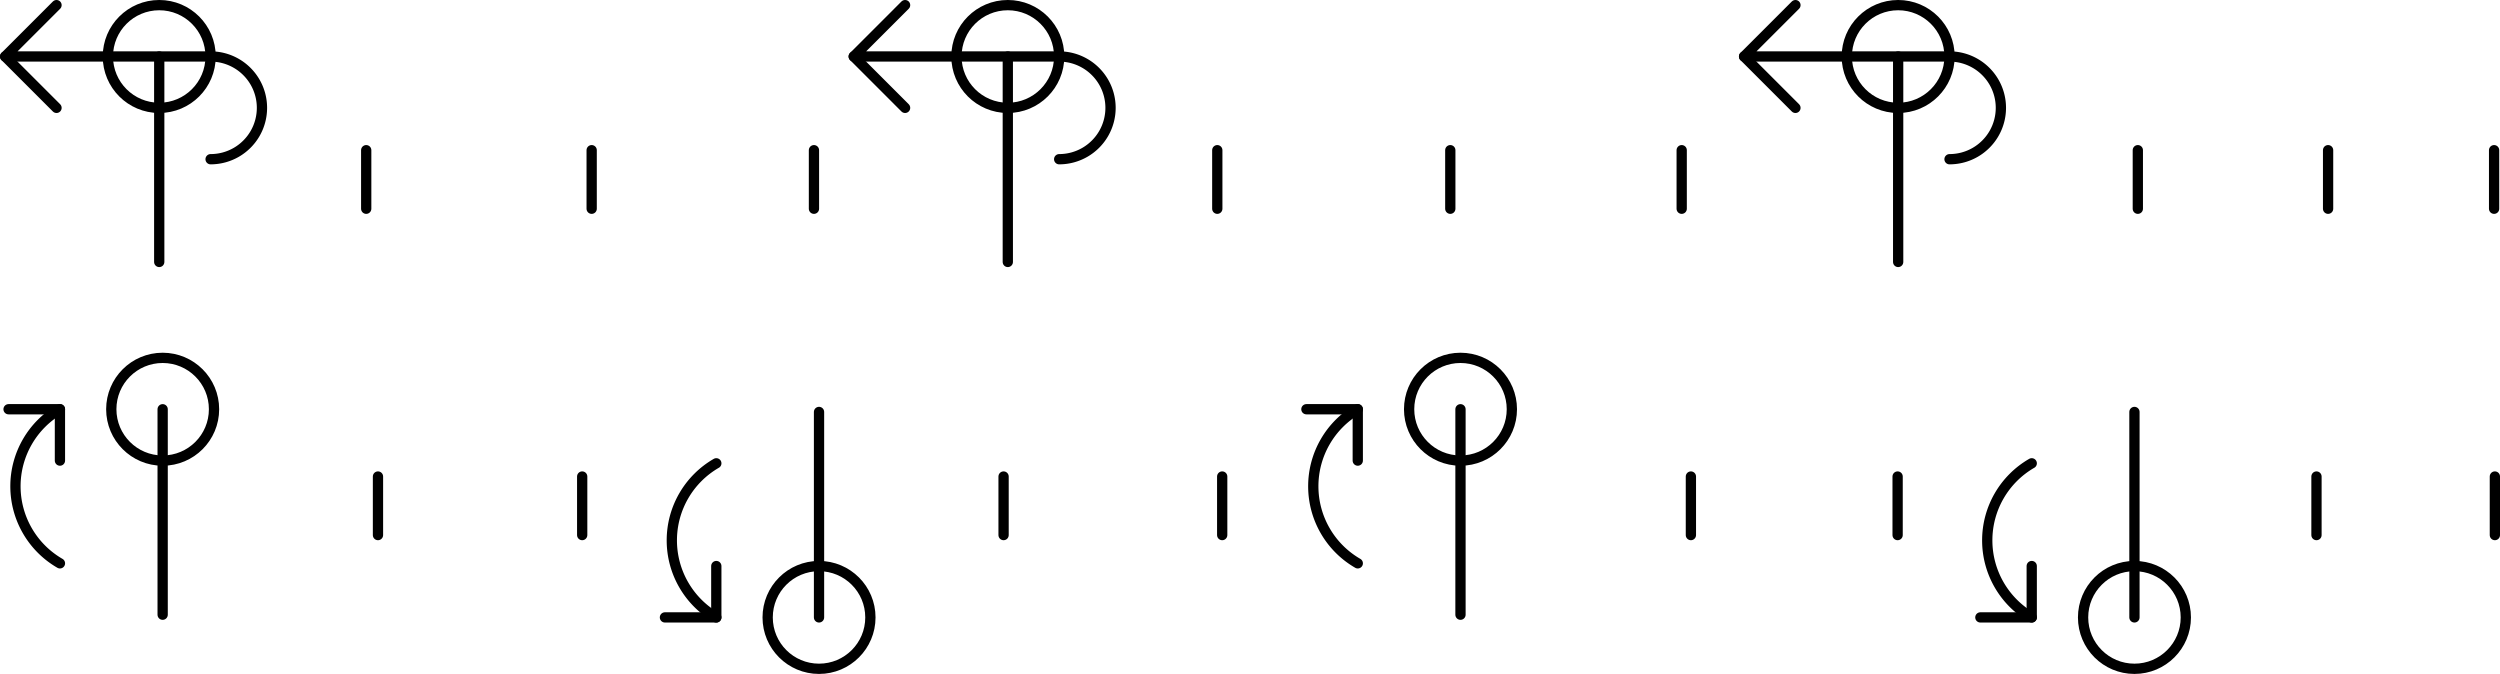 <?xml version="1.0" encoding="UTF-8" standalone="no"?>
<!-- Created with Inkscape (http://www.inkscape.org/) -->

<svg
   width="128.772mm"
   height="34.714mm"
   viewBox="0 0 128.772 34.714"
   version="1.1"
   id="svg11365"
   inkscape:version="1.1 (c68e22c387, 2021-05-23)"
   sodipodi:docname="4-over-3-polyrhythm.svg"
   xmlns:inkscape="http://www.inkscape.org/namespaces/inkscape"
   xmlns:sodipodi="http://sodipodi.sourceforge.net/DTD/sodipodi-0.dtd"
   xmlns="http://www.w3.org/2000/svg"
   xmlns:svg="http://www.w3.org/2000/svg">
  <sodipodi:namedview
     id="namedview11367"
     pagecolor="#505050"
     bordercolor="#ffffff"
     borderopacity="1"
     inkscape:pageshadow="0"
     inkscape:pageopacity="0"
     inkscape:pagecheckerboard="1"
     inkscape:document-units="mm"
     showgrid="false"
     inkscape:zoom="0.71713664"
     inkscape:cx="351.39747"
     inkscape:cy="118.52692"
     inkscape:window-width="1920"
     inkscape:window-height="1120"
     inkscape:window-x="-11"
     inkscape:window-y="35"
     inkscape:window-maximized="1"
     inkscape:current-layer="layer1" />
  <defs
     id="defs11362" />
  <g
     inkscape:label="Layer 1"
     inkscape:groupmode="layer"
     id="layer1"
     transform="translate(-9.034,-112.143)">
    <g
       id="g6555"
       transform="translate(1179.433,-989.171)">
      <g
         id="g12693-5-1-4-4"
         transform="translate(-888.002,1296.302)">
        <path
           style="fill:none;stroke:#000000;stroke-width:0.529;stroke-linecap:round;stroke-linejoin:miter;stroke-miterlimit:4;stroke-dasharray:none;stroke-opacity:1"
           d="m -240.21,-173.769 v 10.583"
           id="path864-5-0-3-7-5-2-5-1-2-6-0"
           sodipodi:nodetypes="cc" />
        <circle
           style="fill:none;stroke:#000000;stroke-width:0.529;stroke-linecap:round;stroke-linejoin:round;stroke-miterlimit:4;stroke-dasharray:none;stop-color:#000000"
           id="path1446-8-5-1-7-8-8-88-6-7-2-4"
           cx="240.21"
           cy="-163.185"
           r="2.646"
           transform="scale(-1,1)" />
        <g
           id="g935-2-5-7-8-1-5-5-3-0-4"
           transform="matrix(1,0,0,-1,-409.543,-15.019)"
           style="stroke-width:0.529;stroke-miterlimit:4;stroke-dasharray:none">
          <path
             style="fill:none;stroke:#000000;stroke-width:0.529;stroke-linecap:round;stroke-linejoin:round;stroke-miterlimit:4;stroke-dasharray:none;stop-color:#000000"
             id="path1008-2-1-5-3-1-10-1-5-8-0"
             sodipodi:type="arc"
             sodipodi:cx="166.33302"
             sodipodi:cy="152.13542"
             sodipodi:rx="4.5827136"
             sodipodi:ry="4.5827136"
             sodipodi:start="2.0943951"
             sodipodi:end="4.1887902"
             sodipodi:open="true"
             sodipodi:arc-type="arc"
             d="m 164.042,156.104 a 4.583,4.583 0 0 1 -2.291,-3.969 4.583,4.583 0 0 1 2.291,-3.969" />
          <path
             style="fill:none;stroke:#000000;stroke-width:0.529;stroke-linecap:round;stroke-linejoin:round;stroke-miterlimit:4;stroke-dasharray:none;stroke-opacity:1"
             d="m 161.396,148.167 h 2.646 v 2.646"
             id="path1743-5-7-8-7-1-4-60-2-4-6" />
        </g>
      </g>
      <g
         id="g12782-3-8-1-1"
         transform="translate(-940.879,1293.516)">
        <path
           style="fill:none;stroke:#000000;stroke-width:0.529;stroke-linecap:round;stroke-linejoin:miter;stroke-miterlimit:4;stroke-dasharray:none;stroke-opacity:1"
           d="m -221.142,-160.539 v -10.583"
           id="path864-5-0-3-7-5-2-8-7-2-4-4-6"
           sodipodi:nodetypes="cc" />
        <circle
           style="fill:none;stroke:#000000;stroke-width:0.529;stroke-linecap:round;stroke-linejoin:round;stroke-miterlimit:4;stroke-dasharray:none;stop-color:#000000"
           id="path1446-8-5-1-7-8-8-8-1-0-9-1-4"
           cx="221.142"
           cy="171.123"
           r="2.646"
           transform="scale(-1)" />
        <g
           id="g935-2-5-7-8-1-4-7-2-2-2-0"
           transform="translate(-390.475,-319.29)"
           style="stroke-width:0.529;stroke-miterlimit:4;stroke-dasharray:none">
          <path
             style="fill:none;stroke:#000000;stroke-width:0.529;stroke-linecap:round;stroke-linejoin:round;stroke-miterlimit:4;stroke-dasharray:none;stop-color:#000000"
             id="path1008-2-1-5-3-1-1-8-9-9-0-5"
             sodipodi:type="arc"
             sodipodi:cx="166.33302"
             sodipodi:cy="152.13542"
             sodipodi:rx="4.5827136"
             sodipodi:ry="4.5827136"
             sodipodi:start="2.0943951"
             sodipodi:end="4.1887902"
             sodipodi:open="true"
             sodipodi:arc-type="arc"
             d="m 164.042,156.104 a 4.583,4.583 0 0 1 -2.291,-3.969 4.583,4.583 0 0 1 2.291,-3.969" />
          <path
             style="fill:none;stroke:#000000;stroke-width:0.529;stroke-linecap:round;stroke-linejoin:round;stroke-miterlimit:4;stroke-dasharray:none;stroke-opacity:1"
             d="m 161.396,148.167 h 2.646 v 2.646"
             id="path1743-5-7-8-7-1-1-3-7-9-3-0" />
        </g>
      </g>
      <path
         style="fill:none;stroke:#000000;stroke-width:0.529;stroke-linecap:round;stroke-linejoin:miter;stroke-miterlimit:4;stroke-dasharray:none;stroke-opacity:1"
         d="m -1140.411,1125.859 v 3.016"
         id="path864-2-1-6-1-2-7-4-0-9-6-2-2-2-9-1-6-7-0-9-5-4"
         sodipodi:nodetypes="cc" />
      <path
         style="fill:none;stroke:#000000;stroke-width:0.529;stroke-linecap:round;stroke-linejoin:miter;stroke-miterlimit:4;stroke-dasharray:none;stroke-opacity:1"
         d="m -1150.93,1125.859 v 3.016"
         id="path864-2-1-6-1-2-7-4-0-9-6-2-2-2-9-1-6-7-5-0-36-7-8-88"
         sodipodi:nodetypes="cc" />
      <path
         style="fill:none;stroke:#000000;stroke-width:0.529;stroke-linecap:round;stroke-linejoin:miter;stroke-miterlimit:4;stroke-dasharray:none;stroke-opacity:1"
         d="m -1107.445,1125.859 v 3.016"
         id="path864-2-1-6-1-2-7-4-0-9-6-2-2-2-9-1-6-7-0-9-5-8-7"
         sodipodi:nodetypes="cc" />
      <path
         style="fill:none;stroke:#000000;stroke-width:0.529;stroke-linecap:round;stroke-linejoin:miter;stroke-miterlimit:4;stroke-dasharray:none;stroke-opacity:1"
         d="m -1118.706,1125.859 v 3.016"
         id="path864-2-1-6-1-2-7-4-0-9-6-2-2-2-9-1-6-7-5-0-36-7-8-8-0"
         sodipodi:nodetypes="cc" />
      <g
         id="g12693-5-1-4-4-2"
         transform="translate(-820.246,1296.302)">
        <path
           style="fill:none;stroke:#000000;stroke-width:0.529;stroke-linecap:round;stroke-linejoin:miter;stroke-miterlimit:4;stroke-dasharray:none;stroke-opacity:1"
           d="m -240.21,-173.769 v 10.583"
           id="path864-5-0-3-7-5-2-5-1-2-6-0-9"
           sodipodi:nodetypes="cc" />
        <circle
           style="fill:none;stroke:#000000;stroke-width:0.529;stroke-linecap:round;stroke-linejoin:round;stroke-miterlimit:4;stroke-dasharray:none;stop-color:#000000"
           id="path1446-8-5-1-7-8-8-88-6-7-2-4-3"
           cx="240.21"
           cy="-163.185"
           r="2.646"
           transform="scale(-1,1)" />
        <g
           id="g935-2-5-7-8-1-5-5-3-0-4-8"
           transform="matrix(1,0,0,-1,-409.543,-15.019)"
           style="stroke-width:0.529;stroke-miterlimit:4;stroke-dasharray:none">
          <path
             style="fill:none;stroke:#000000;stroke-width:0.529;stroke-linecap:round;stroke-linejoin:round;stroke-miterlimit:4;stroke-dasharray:none;stop-color:#000000"
             id="path1008-2-1-5-3-1-10-1-5-8-0-9"
             sodipodi:type="arc"
             sodipodi:cx="166.33302"
             sodipodi:cy="152.13542"
             sodipodi:rx="4.5827136"
             sodipodi:ry="4.5827136"
             sodipodi:start="2.0943951"
             sodipodi:end="4.1887902"
             sodipodi:open="true"
             sodipodi:arc-type="arc"
             d="m 164.042,156.104 a 4.583,4.583 0 0 1 -2.291,-3.969 4.583,4.583 0 0 1 2.291,-3.969" />
          <path
             style="fill:none;stroke:#000000;stroke-width:0.529;stroke-linecap:round;stroke-linejoin:round;stroke-miterlimit:4;stroke-dasharray:none;stroke-opacity:1"
             d="m 161.396,148.167 h 2.646 v 2.646"
             id="path1743-5-7-8-7-1-4-60-2-4-6-2" />
        </g>
      </g>
      <g
         id="g12782-3-8-1-1-2"
         transform="translate(-874.029,1293.516)">
        <path
           style="fill:none;stroke:#000000;stroke-width:0.529;stroke-linecap:round;stroke-linejoin:miter;stroke-miterlimit:4;stroke-dasharray:none;stroke-opacity:1"
           d="m -221.142,-160.539 v -10.583"
           id="path864-5-0-3-7-5-2-8-7-2-4-4-6-5"
           sodipodi:nodetypes="cc" />
        <circle
           style="fill:none;stroke:#000000;stroke-width:0.529;stroke-linecap:round;stroke-linejoin:round;stroke-miterlimit:4;stroke-dasharray:none;stop-color:#000000"
           id="path1446-8-5-1-7-8-8-8-1-0-9-1-4-6"
           cx="221.142"
           cy="171.123"
           r="2.646"
           transform="scale(-1)" />
        <g
           id="g935-2-5-7-8-1-4-7-2-2-2-0-9"
           transform="translate(-390.475,-319.29)"
           style="stroke-width:0.529;stroke-miterlimit:4;stroke-dasharray:none">
          <path
             style="fill:none;stroke:#000000;stroke-width:0.529;stroke-linecap:round;stroke-linejoin:round;stroke-miterlimit:4;stroke-dasharray:none;stop-color:#000000"
             id="path1008-2-1-5-3-1-1-8-9-9-0-5-8"
             sodipodi:type="arc"
             sodipodi:cx="166.33302"
             sodipodi:cy="152.13542"
             sodipodi:rx="4.5827136"
             sodipodi:ry="4.5827136"
             sodipodi:start="2.0943951"
             sodipodi:end="4.1887902"
             sodipodi:open="true"
             sodipodi:arc-type="arc"
             d="m 164.042,156.104 a 4.583,4.583 0 0 1 -2.291,-3.969 4.583,4.583 0 0 1 2.291,-3.969" />
          <path
             style="fill:none;stroke:#000000;stroke-width:0.529;stroke-linecap:round;stroke-linejoin:round;stroke-miterlimit:4;stroke-dasharray:none;stroke-opacity:1"
             d="m 161.396,148.167 h 2.646 v 2.646"
             id="path1743-5-7-8-7-1-1-3-7-9-3-0-9" />
        </g>
      </g>
      <path
         style="fill:none;stroke:#000000;stroke-width:0.529;stroke-linecap:round;stroke-linejoin:miter;stroke-miterlimit:4;stroke-dasharray:none;stroke-opacity:1"
         d="m -1072.655,1125.859 v 3.016"
         id="path864-2-1-6-1-2-7-4-0-9-6-2-2-2-9-1-6-7-0-9-5-4-7"
         sodipodi:nodetypes="cc" />
      <path
         style="fill:none;stroke:#000000;stroke-width:0.529;stroke-linecap:round;stroke-linejoin:miter;stroke-miterlimit:4;stroke-dasharray:none;stroke-opacity:1"
         d="m -1083.303,1125.859 v 3.016"
         id="path864-2-1-6-1-2-7-4-0-9-6-2-2-2-9-1-6-7-5-0-36-7-8-88-8"
         sodipodi:nodetypes="cc" />
      <path
         style="fill:none;stroke:#000000;stroke-width:0.529;stroke-linecap:round;stroke-linejoin:miter;stroke-miterlimit:4;stroke-dasharray:none;stroke-opacity:1"
         d="m -1041.891,1125.859 v 3.016"
         id="path864-2-1-6-1-2-7-4-0-9-6-2-2-2-9-1-6-7-0-9-5-8-7-8"
         sodipodi:nodetypes="cc" />
      <path
         style="fill:none;stroke:#000000;stroke-width:0.529;stroke-linecap:round;stroke-linejoin:miter;stroke-miterlimit:4;stroke-dasharray:none;stroke-opacity:1"
         d="m -1051.08,1125.859 v 3.016"
         id="path864-2-1-6-1-2-7-4-0-9-6-2-2-2-9-1-6-7-5-0-36-7-8-8-0-6"
         sodipodi:nodetypes="cc" />
      <path
         style="fill:none;stroke:#000000;stroke-width:0.529;stroke-linecap:round;stroke-linejoin:miter;stroke-miterlimit:4;stroke-dasharray:none;stroke-opacity:1"
         d="m -1139.923,1109.05 v 3.016"
         id="path864-2-1-6-1-2-7-4-0-9-6-2-2-2-9-1-6-7-61"
         sodipodi:nodetypes="cc" />
      <path
         style="fill:none;stroke:#000000;stroke-width:0.529;stroke-linecap:round;stroke-linejoin:miter;stroke-miterlimit:4;stroke-dasharray:none;stroke-opacity:1"
         d="m -1128.473,1109.05 v 3.016"
         id="path864-2-1-6-1-2-7-4-0-9-6-2-2-2-9-1-6-7-5-8"
         sodipodi:nodetypes="cc" />
      <path
         style="fill:none;stroke:#000000;stroke-width:0.529;stroke-linecap:round;stroke-linejoin:miter;stroke-miterlimit:4;stroke-dasharray:none;stroke-opacity:1"
         d="m -1151.536,1109.05 v 3.016"
         id="path864-2-1-6-1-2-7-4-0-9-6-2-2-2-9-1-6-7-5-0-0"
         sodipodi:nodetypes="cc" />
      <g
         id="g1728-6-8-7-9-6-3-73"
         transform="translate(-1331.53,575.057)"
         style="stroke:#000000;stroke-width:0.529;stroke-miterlimit:4;stroke-dasharray:none">
        <path
           style="fill:none;stroke:#000000;stroke-width:0.529;stroke-linecap:round;stroke-linejoin:miter;stroke-miterlimit:4;stroke-dasharray:none;stroke-opacity:1"
           d="m 169.333,529.167 v 10.583"
           id="path864-6-0-6-1-6-0-0-0-94-6-0-01"
           sodipodi:nodetypes="cc" />
        <ellipse
           style="fill:none;stroke:#000000;stroke-width:0.529;stroke-linecap:round;stroke-linejoin:round;stroke-miterlimit:4;stroke-dasharray:none;stop-color:#000000"
           id="path1446-6-0-9-2-6-5-4-41-514-9-8"
           cx="169.333"
           cy="529.167"
           rx="2.646"
           ry="2.646" />
        <path
           style="fill:none;stroke:#000000;stroke-width:0.529;stroke-linecap:round;stroke-linejoin:round;stroke-miterlimit:4;stroke-dasharray:none;stop-color:#000000"
           id="path1446-5-7-4-1-8-5-4-0-9-95-7-5"
           sodipodi:type="arc"
           sodipodi:cx="-171.97916"
           sodipodi:cy="531.8125"
           sodipodi:rx="2.6458333"
           sodipodi:ry="2.6458333"
           sodipodi:start="1.5707963"
           sodipodi:end="4.712389"
           sodipodi:arc-type="arc"
           sodipodi:open="true"
           transform="scale(-1,1)"
           d="m -171.979,534.458 a 2.646,2.646 0 0 1 -2.291,-1.323 2.646,2.646 0 0 1 0,-2.646 2.646,2.646 0 0 1 2.291,-1.323" />
        <path
           style="fill:none;stroke:#000000;stroke-width:0.529;stroke-linecap:round;stroke-linejoin:round;stroke-miterlimit:4;stroke-dasharray:none;stroke-opacity:1"
           d="m 171.979,529.167 h -10.583 l 2.646,-2.646"
           id="path1956-2-0-6-8-8-0-1-5-2-1-1" />
        <path
           style="fill:none;stroke:#000000;stroke-width:0.529;stroke-linecap:round;stroke-linejoin:round;stroke-miterlimit:4;stroke-dasharray:none;stroke-opacity:1"
           d="m 161.396,529.167 2.646,2.646"
           id="path1958-5-3-7-3-3-3-5-4-1-9-3" />
      </g>
      <path
         style="fill:none;stroke:#000000;stroke-width:0.529;stroke-linecap:round;stroke-linejoin:miter;stroke-miterlimit:4;stroke-dasharray:none;stroke-opacity:1"
         d="m -1095.696,1109.05 v 3.016"
         id="path864-2-1-6-1-2-7-4-0-9-6-2-2-2-9-1-6-7-61-0"
         sodipodi:nodetypes="cc" />
      <path
         style="fill:none;stroke:#000000;stroke-width:0.529;stroke-linecap:round;stroke-linejoin:miter;stroke-miterlimit:4;stroke-dasharray:none;stroke-opacity:1"
         d="m -1083.777,1109.05 v 3.016"
         id="path864-2-1-6-1-2-7-4-0-9-6-2-2-2-9-1-6-7-5-8-8"
         sodipodi:nodetypes="cc" />
      <path
         style="fill:none;stroke:#000000;stroke-width:0.529;stroke-linecap:round;stroke-linejoin:miter;stroke-miterlimit:4;stroke-dasharray:none;stroke-opacity:1"
         d="m -1107.698,1109.05 v 3.016"
         id="path864-2-1-6-1-2-7-4-0-9-6-2-2-2-9-1-6-7-5-0-0-9"
         sodipodi:nodetypes="cc" />
      <g
         id="g1728-6-8-7-9-6-3-73-2"
         transform="translate(-1287.821,575.057)"
         style="stroke:#000000;stroke-width:0.529;stroke-miterlimit:4;stroke-dasharray:none">
        <path
           style="fill:none;stroke:#000000;stroke-width:0.529;stroke-linecap:round;stroke-linejoin:miter;stroke-miterlimit:4;stroke-dasharray:none;stroke-opacity:1"
           d="m 169.333,529.167 v 10.583"
           id="path864-6-0-6-1-6-0-0-0-94-6-0-01-5"
           sodipodi:nodetypes="cc" />
        <ellipse
           style="fill:none;stroke:#000000;stroke-width:0.529;stroke-linecap:round;stroke-linejoin:round;stroke-miterlimit:4;stroke-dasharray:none;stop-color:#000000"
           id="path1446-6-0-9-2-6-5-4-41-514-9-8-4"
           cx="169.333"
           cy="529.167"
           rx="2.646"
           ry="2.646" />
        <path
           style="fill:none;stroke:#000000;stroke-width:0.529;stroke-linecap:round;stroke-linejoin:round;stroke-miterlimit:4;stroke-dasharray:none;stop-color:#000000"
           id="path1446-5-7-4-1-8-5-4-0-9-95-7-5-8"
           sodipodi:type="arc"
           sodipodi:cx="-171.97916"
           sodipodi:cy="531.8125"
           sodipodi:rx="2.6458333"
           sodipodi:ry="2.6458333"
           sodipodi:start="1.5707963"
           sodipodi:end="4.712389"
           sodipodi:arc-type="arc"
           sodipodi:open="true"
           transform="scale(-1,1)"
           d="m -171.979,534.458 a 2.646,2.646 0 0 1 -2.291,-1.323 2.646,2.646 0 0 1 0,-2.646 2.646,2.646 0 0 1 2.291,-1.323" />
        <path
           style="fill:none;stroke:#000000;stroke-width:0.529;stroke-linecap:round;stroke-linejoin:round;stroke-miterlimit:4;stroke-dasharray:none;stroke-opacity:1"
           d="m 171.979,529.167 h -10.583 l 2.646,-2.646"
           id="path1956-2-0-6-8-8-0-1-5-2-1-1-1" />
        <path
           style="fill:none;stroke:#000000;stroke-width:0.529;stroke-linecap:round;stroke-linejoin:round;stroke-miterlimit:4;stroke-dasharray:none;stroke-opacity:1"
           d="m 161.396,529.167 2.646,2.646"
           id="path1958-5-3-7-3-3-3-5-4-1-9-3-9" />
      </g>
      <path
         style="fill:none;stroke:#000000;stroke-width:0.529;stroke-linecap:round;stroke-linejoin:miter;stroke-miterlimit:4;stroke-dasharray:none;stroke-opacity:1"
         d="m -1050.482,1109.05 v 3.016"
         id="path864-2-1-6-1-2-7-4-0-9-6-2-2-2-9-1-6-7-61-0-9"
         sodipodi:nodetypes="cc" />
      <path
         style="fill:none;stroke:#000000;stroke-width:0.529;stroke-linecap:round;stroke-linejoin:miter;stroke-miterlimit:4;stroke-dasharray:none;stroke-opacity:1"
         d="m -1041.931,1109.05 v 3.016"
         id="path864-2-1-6-1-2-7-4-0-9-6-2-2-2-9-1-6-7-5-8-8-4"
         sodipodi:nodetypes="cc" />
      <path
         style="fill:none;stroke:#000000;stroke-width:0.529;stroke-linecap:round;stroke-linejoin:miter;stroke-miterlimit:4;stroke-dasharray:none;stroke-opacity:1"
         d="m -1060.282,1109.05 v 3.016"
         id="path864-2-1-6-1-2-7-4-0-9-6-2-2-2-9-1-6-7-5-0-0-9-2"
         sodipodi:nodetypes="cc" />
      <g
         id="g1728-6-8-7-9-6-3-73-2-5"
         transform="translate(-1241.96,575.057)"
         style="stroke:#000000;stroke-width:0.529;stroke-miterlimit:4;stroke-dasharray:none">
        <path
           style="fill:none;stroke:#000000;stroke-width:0.529;stroke-linecap:round;stroke-linejoin:miter;stroke-miterlimit:4;stroke-dasharray:none;stroke-opacity:1"
           d="m 169.333,529.167 v 10.583"
           id="path864-6-0-6-1-6-0-0-0-94-6-0-01-5-8"
           sodipodi:nodetypes="cc" />
        <ellipse
           style="fill:none;stroke:#000000;stroke-width:0.529;stroke-linecap:round;stroke-linejoin:round;stroke-miterlimit:4;stroke-dasharray:none;stop-color:#000000"
           id="path1446-6-0-9-2-6-5-4-41-514-9-8-4-7"
           cx="169.333"
           cy="529.167"
           rx="2.646"
           ry="2.646" />
        <path
           style="fill:none;stroke:#000000;stroke-width:0.529;stroke-linecap:round;stroke-linejoin:round;stroke-miterlimit:4;stroke-dasharray:none;stop-color:#000000"
           id="path1446-5-7-4-1-8-5-4-0-9-95-7-5-8-5"
           sodipodi:type="arc"
           sodipodi:cx="-171.97916"
           sodipodi:cy="531.8125"
           sodipodi:rx="2.6458333"
           sodipodi:ry="2.6458333"
           sodipodi:start="1.5707963"
           sodipodi:end="4.712389"
           sodipodi:arc-type="arc"
           sodipodi:open="true"
           transform="scale(-1,1)"
           d="m -171.979,534.458 a 2.646,2.646 0 0 1 -2.291,-1.323 2.646,2.646 0 0 1 0,-2.646 2.646,2.646 0 0 1 2.291,-1.323" />
        <path
           style="fill:none;stroke:#000000;stroke-width:0.529;stroke-linecap:round;stroke-linejoin:round;stroke-miterlimit:4;stroke-dasharray:none;stroke-opacity:1"
           d="m 171.979,529.167 h -10.583 l 2.646,-2.646"
           id="path1956-2-0-6-8-8-0-1-5-2-1-1-1-3" />
        <path
           style="fill:none;stroke:#000000;stroke-width:0.529;stroke-linecap:round;stroke-linejoin:round;stroke-miterlimit:4;stroke-dasharray:none;stroke-opacity:1"
           d="m 161.396,529.167 2.646,2.646"
           id="path1958-5-3-7-3-3-3-5-4-1-9-3-9-5" />
      </g>
    </g>
  </g>
</svg>

